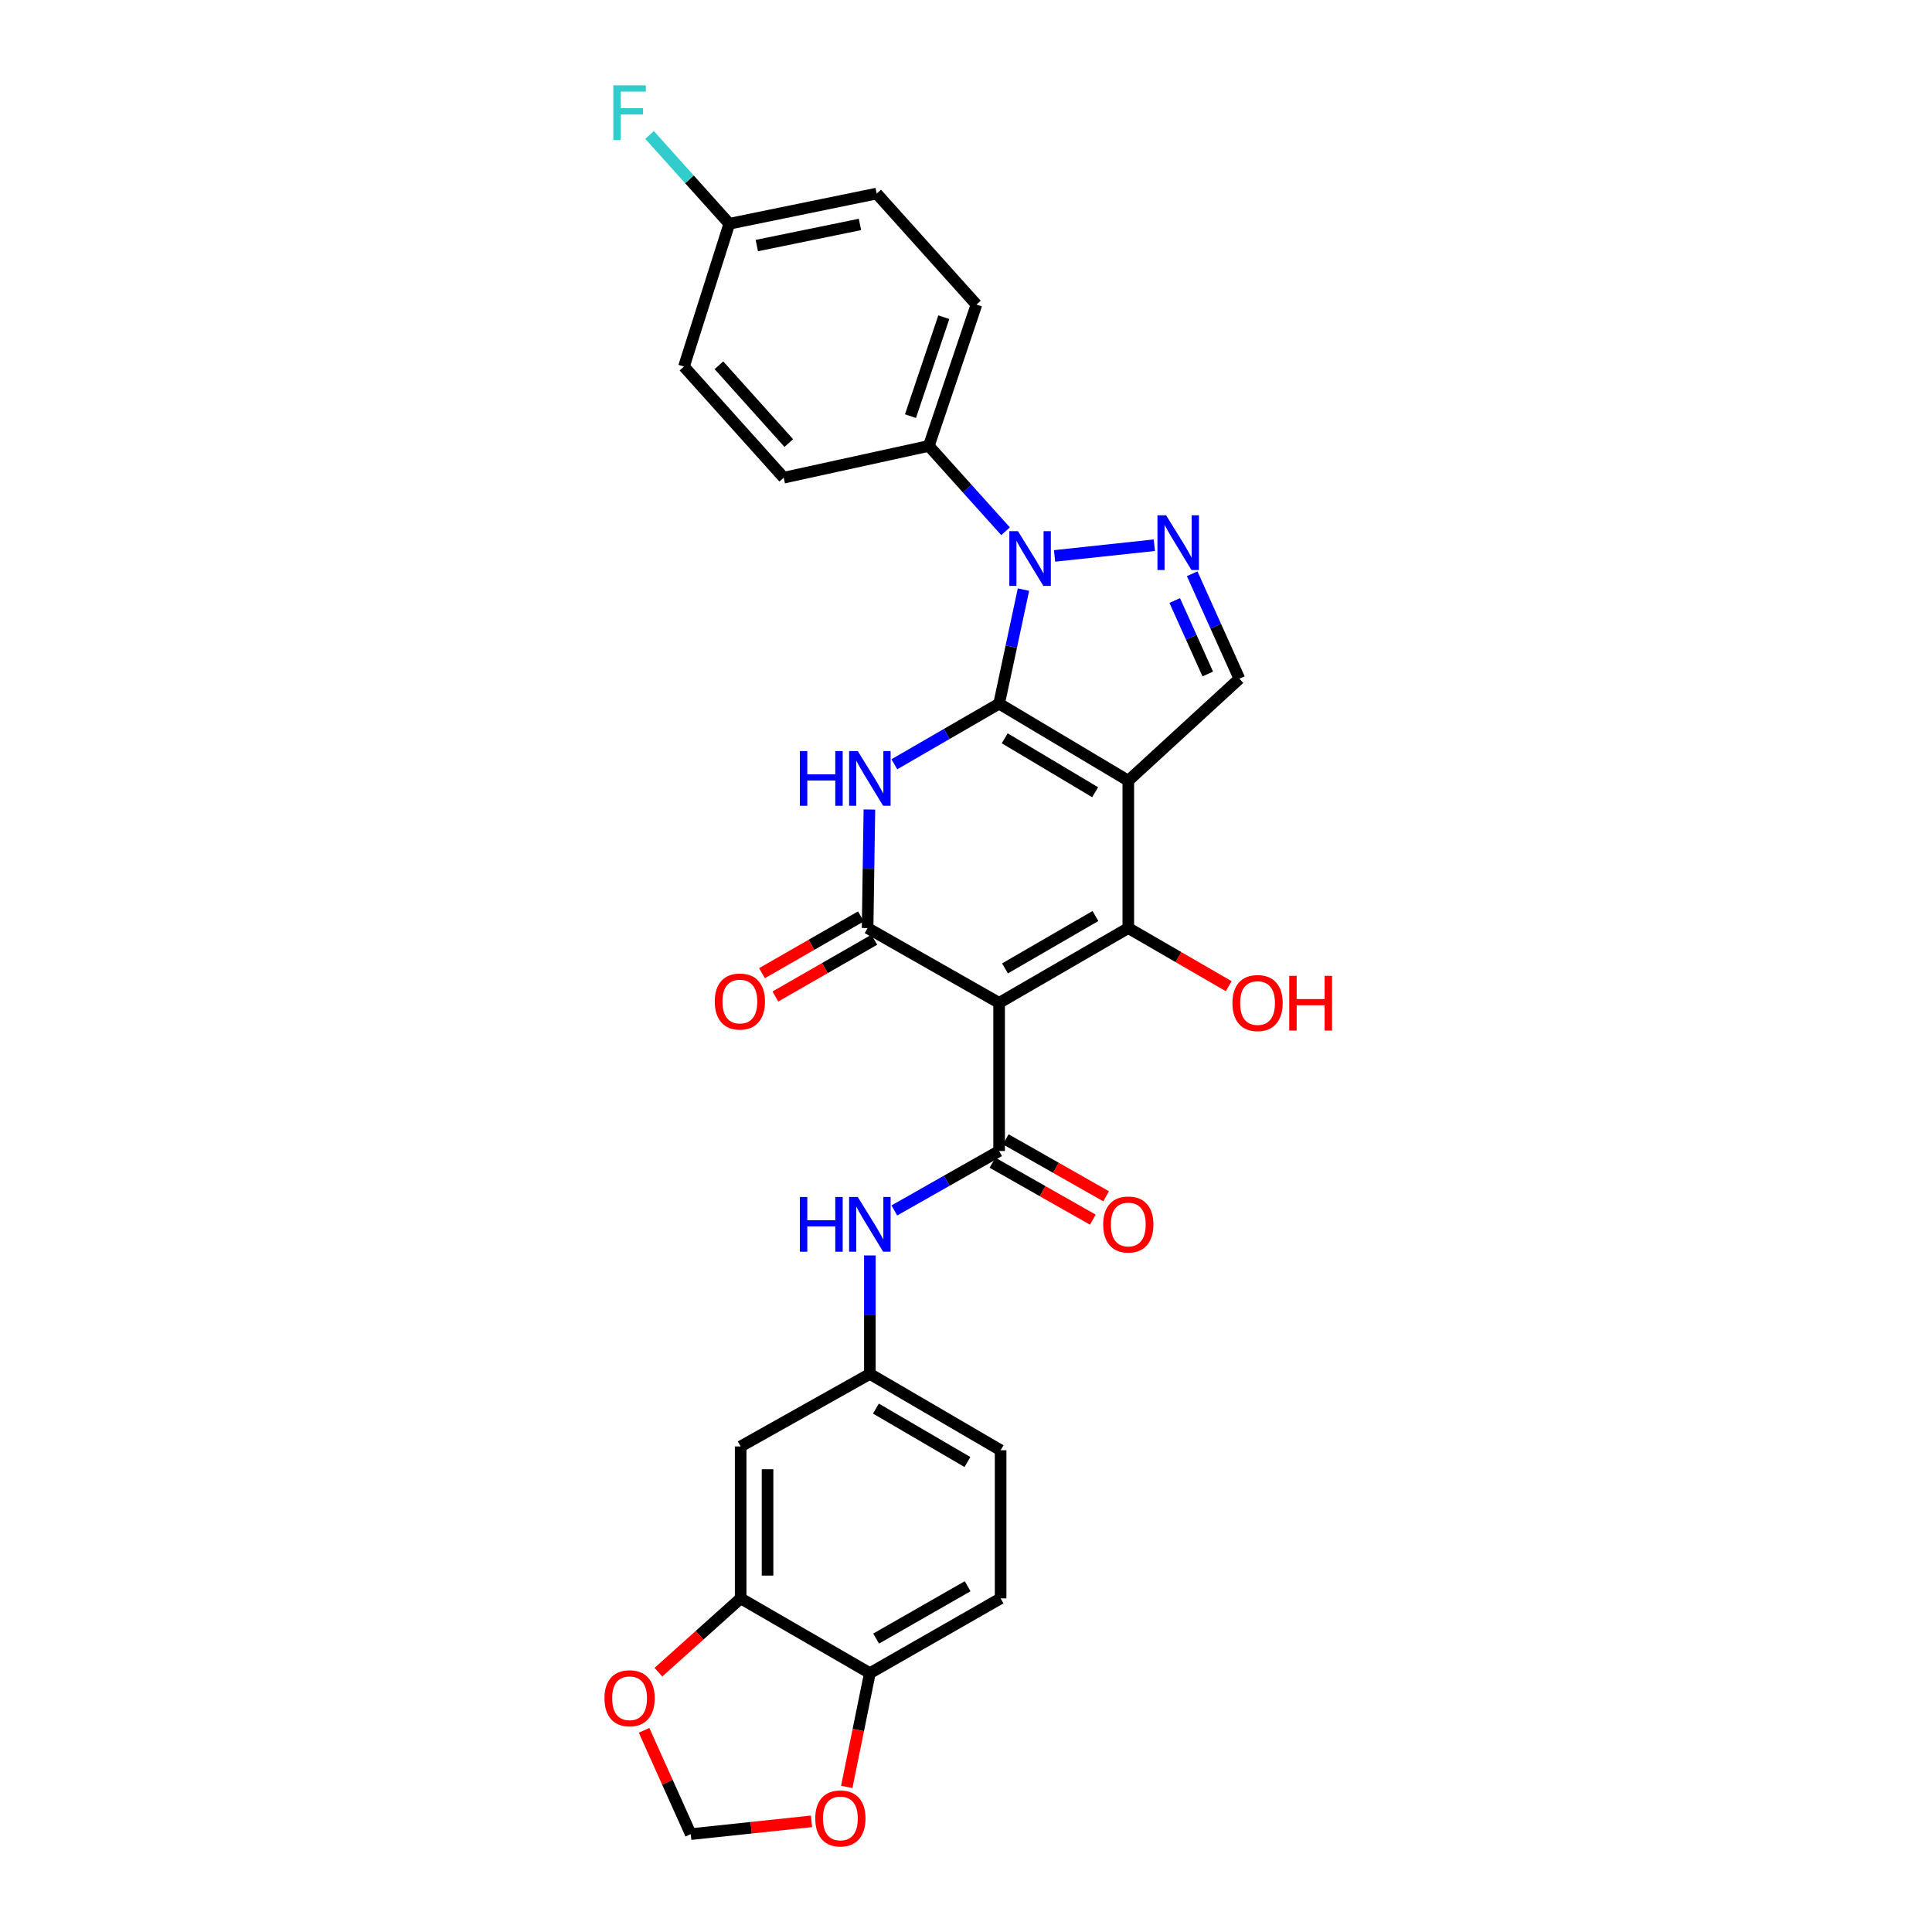 <?xml version='1.0' encoding='iso-8859-1'?>
<svg version='1.1' baseProfile='full'
              xmlns='http://www.w3.org/2000/svg'
                      xmlns:rdkit='http://www.rdkit.org/xml'
                      xmlns:xlink='http://www.w3.org/1999/xlink'
                  xml:space='preserve'
width='1000px' height='1000px' viewBox='0 0 1000 1000'>
<!-- END OF HEADER -->
<rect style='opacity:1.0;fill:#FFFFFF;stroke:none' width='1000' height='1000' x='0' y='0'> </rect>
<path class='bond-0' d='M 517.141,364.207 L 584.004,404.081' style='fill:none;fill-rule:evenodd;stroke:#000000;stroke-width:6px;stroke-linecap:butt;stroke-linejoin:miter;stroke-opacity:1' />
<path class='bond-0' d='M 520.041,382.144 L 566.845,410.055' style='fill:none;fill-rule:evenodd;stroke:#000000;stroke-width:6px;stroke-linecap:butt;stroke-linejoin:miter;stroke-opacity:1' />
<path class='bond-2' d='M 517.141,364.207 L 490.026,379.894' style='fill:none;fill-rule:evenodd;stroke:#000000;stroke-width:6px;stroke-linecap:butt;stroke-linejoin:miter;stroke-opacity:1' />
<path class='bond-2' d='M 490.026,379.894 L 462.912,395.581' style='fill:none;fill-rule:evenodd;stroke:#0000FF;stroke-width:6px;stroke-linecap:butt;stroke-linejoin:miter;stroke-opacity:1' />
<path class='bond-4' d='M 517.141,364.207 L 523.441,334.694' style='fill:none;fill-rule:evenodd;stroke:#000000;stroke-width:6px;stroke-linecap:butt;stroke-linejoin:miter;stroke-opacity:1' />
<path class='bond-4' d='M 523.441,334.694 L 529.74,305.18' style='fill:none;fill-rule:evenodd;stroke:#0000FF;stroke-width:6px;stroke-linecap:butt;stroke-linejoin:miter;stroke-opacity:1' />
<path class='bond-3' d='M 584.004,404.081 L 584.004,480.363' style='fill:none;fill-rule:evenodd;stroke:#000000;stroke-width:6px;stroke-linecap:butt;stroke-linejoin:miter;stroke-opacity:1' />
<path class='bond-8' d='M 584.004,404.081 L 641.502,351.3' style='fill:none;fill-rule:evenodd;stroke:#000000;stroke-width:6px;stroke-linecap:butt;stroke-linejoin:miter;stroke-opacity:1' />
<path class='bond-1' d='M 517.141,519.092 L 449.072,480.363' style='fill:none;fill-rule:evenodd;stroke:#000000;stroke-width:6px;stroke-linecap:butt;stroke-linejoin:miter;stroke-opacity:1' />
<path class='bond-7' d='M 517.141,519.092 L 517.141,595.761' style='fill:none;fill-rule:evenodd;stroke:#000000;stroke-width:6px;stroke-linecap:butt;stroke-linejoin:miter;stroke-opacity:1' />
<path class='bond-30' d='M 517.141,519.092 L 584.004,480.363' style='fill:none;fill-rule:evenodd;stroke:#000000;stroke-width:6px;stroke-linecap:butt;stroke-linejoin:miter;stroke-opacity:1' />
<path class='bond-30' d='M 520.194,501.237 L 566.998,474.127' style='fill:none;fill-rule:evenodd;stroke:#000000;stroke-width:6px;stroke-linecap:butt;stroke-linejoin:miter;stroke-opacity:1' />
<path class='bond-5' d='M 449.997,419.009 L 449.534,449.686' style='fill:none;fill-rule:evenodd;stroke:#0000FF;stroke-width:6px;stroke-linecap:butt;stroke-linejoin:miter;stroke-opacity:1' />
<path class='bond-5' d='M 449.534,449.686 L 449.072,480.363' style='fill:none;fill-rule:evenodd;stroke:#000000;stroke-width:6px;stroke-linecap:butt;stroke-linejoin:miter;stroke-opacity:1' />
<path class='bond-20' d='M 584.004,480.363 L 609.989,495.405' style='fill:none;fill-rule:evenodd;stroke:#000000;stroke-width:6px;stroke-linecap:butt;stroke-linejoin:miter;stroke-opacity:1' />
<path class='bond-20' d='M 609.989,495.405 L 635.973,510.448' style='fill:none;fill-rule:evenodd;stroke:#FF0000;stroke-width:6px;stroke-linecap:butt;stroke-linejoin:miter;stroke-opacity:1' />
<path class='bond-6' d='M 545.84,287.742 L 597.485,282.204' style='fill:none;fill-rule:evenodd;stroke:#0000FF;stroke-width:6px;stroke-linecap:butt;stroke-linejoin:miter;stroke-opacity:1' />
<path class='bond-11' d='M 520.473,274.977 L 500.614,252.891' style='fill:none;fill-rule:evenodd;stroke:#0000FF;stroke-width:6px;stroke-linecap:butt;stroke-linejoin:miter;stroke-opacity:1' />
<path class='bond-11' d='M 500.614,252.891 L 480.755,230.806' style='fill:none;fill-rule:evenodd;stroke:#000000;stroke-width:6px;stroke-linecap:butt;stroke-linejoin:miter;stroke-opacity:1' />
<path class='bond-13' d='M 445.607,474.327 L 420.003,489.023' style='fill:none;fill-rule:evenodd;stroke:#000000;stroke-width:6px;stroke-linecap:butt;stroke-linejoin:miter;stroke-opacity:1' />
<path class='bond-13' d='M 420.003,489.023 L 394.4,503.719' style='fill:none;fill-rule:evenodd;stroke:#FF0000;stroke-width:6px;stroke-linecap:butt;stroke-linejoin:miter;stroke-opacity:1' />
<path class='bond-13' d='M 452.536,486.399 L 426.933,501.095' style='fill:none;fill-rule:evenodd;stroke:#000000;stroke-width:6px;stroke-linecap:butt;stroke-linejoin:miter;stroke-opacity:1' />
<path class='bond-13' d='M 426.933,501.095 L 401.329,515.791' style='fill:none;fill-rule:evenodd;stroke:#FF0000;stroke-width:6px;stroke-linecap:butt;stroke-linejoin:miter;stroke-opacity:1' />
<path class='bond-29' d='M 617.07,296.97 L 629.286,324.135' style='fill:none;fill-rule:evenodd;stroke:#0000FF;stroke-width:6px;stroke-linecap:butt;stroke-linejoin:miter;stroke-opacity:1' />
<path class='bond-29' d='M 629.286,324.135 L 641.502,351.3' style='fill:none;fill-rule:evenodd;stroke:#000000;stroke-width:6px;stroke-linecap:butt;stroke-linejoin:miter;stroke-opacity:1' />
<path class='bond-29' d='M 608.039,310.829 L 616.59,329.844' style='fill:none;fill-rule:evenodd;stroke:#0000FF;stroke-width:6px;stroke-linecap:butt;stroke-linejoin:miter;stroke-opacity:1' />
<path class='bond-29' d='M 616.59,329.844 L 625.142,348.86' style='fill:none;fill-rule:evenodd;stroke:#000000;stroke-width:6px;stroke-linecap:butt;stroke-linejoin:miter;stroke-opacity:1' />
<path class='bond-9' d='M 517.141,595.761 L 490.022,611.147' style='fill:none;fill-rule:evenodd;stroke:#000000;stroke-width:6px;stroke-linecap:butt;stroke-linejoin:miter;stroke-opacity:1' />
<path class='bond-9' d='M 490.022,611.147 L 462.902,626.532' style='fill:none;fill-rule:evenodd;stroke:#0000FF;stroke-width:6px;stroke-linecap:butt;stroke-linejoin:miter;stroke-opacity:1' />
<path class='bond-17' d='M 513.705,601.814 L 539.676,616.556' style='fill:none;fill-rule:evenodd;stroke:#000000;stroke-width:6px;stroke-linecap:butt;stroke-linejoin:miter;stroke-opacity:1' />
<path class='bond-17' d='M 539.676,616.556 L 565.646,631.299' style='fill:none;fill-rule:evenodd;stroke:#FF0000;stroke-width:6px;stroke-linecap:butt;stroke-linejoin:miter;stroke-opacity:1' />
<path class='bond-17' d='M 520.577,589.708 L 546.548,604.45' style='fill:none;fill-rule:evenodd;stroke:#000000;stroke-width:6px;stroke-linecap:butt;stroke-linejoin:miter;stroke-opacity:1' />
<path class='bond-17' d='M 546.548,604.45 L 572.518,619.193' style='fill:none;fill-rule:evenodd;stroke:#FF0000;stroke-width:6px;stroke-linecap:butt;stroke-linejoin:miter;stroke-opacity:1' />
<path class='bond-16' d='M 450.239,649.812 L 450.239,680.474' style='fill:none;fill-rule:evenodd;stroke:#0000FF;stroke-width:6px;stroke-linecap:butt;stroke-linejoin:miter;stroke-opacity:1' />
<path class='bond-16' d='M 450.239,680.474 L 450.239,711.136' style='fill:none;fill-rule:evenodd;stroke:#000000;stroke-width:6px;stroke-linecap:butt;stroke-linejoin:miter;stroke-opacity:1' />
<path class='bond-10' d='M 383.361,827.314 L 383.361,748.681' style='fill:none;fill-rule:evenodd;stroke:#000000;stroke-width:6px;stroke-linecap:butt;stroke-linejoin:miter;stroke-opacity:1' />
<path class='bond-10' d='M 397.281,815.52 L 397.281,760.476' style='fill:none;fill-rule:evenodd;stroke:#000000;stroke-width:6px;stroke-linecap:butt;stroke-linejoin:miter;stroke-opacity:1' />
<path class='bond-15' d='M 383.361,827.314 L 362.082,846.418' style='fill:none;fill-rule:evenodd;stroke:#000000;stroke-width:6px;stroke-linecap:butt;stroke-linejoin:miter;stroke-opacity:1' />
<path class='bond-15' d='M 362.082,846.418 L 340.802,865.522' style='fill:none;fill-rule:evenodd;stroke:#FF0000;stroke-width:6px;stroke-linecap:butt;stroke-linejoin:miter;stroke-opacity:1' />
<path class='bond-32' d='M 383.361,827.314 L 450.239,866.02' style='fill:none;fill-rule:evenodd;stroke:#000000;stroke-width:6px;stroke-linecap:butt;stroke-linejoin:miter;stroke-opacity:1' />
<path class='bond-21' d='M 480.755,230.806 L 505.402,157.656' style='fill:none;fill-rule:evenodd;stroke:#000000;stroke-width:6px;stroke-linecap:butt;stroke-linejoin:miter;stroke-opacity:1' />
<path class='bond-21' d='M 471.261,215.389 L 488.513,164.184' style='fill:none;fill-rule:evenodd;stroke:#000000;stroke-width:6px;stroke-linecap:butt;stroke-linejoin:miter;stroke-opacity:1' />
<path class='bond-22' d='M 480.755,230.806 L 405.649,247.247' style='fill:none;fill-rule:evenodd;stroke:#000000;stroke-width:6px;stroke-linecap:butt;stroke-linejoin:miter;stroke-opacity:1' />
<path class='bond-12' d='M 383.361,748.681 L 450.239,711.136' style='fill:none;fill-rule:evenodd;stroke:#000000;stroke-width:6px;stroke-linecap:butt;stroke-linejoin:miter;stroke-opacity:1' />
<path class='bond-14' d='M 450.239,866.02 L 517.914,827.314' style='fill:none;fill-rule:evenodd;stroke:#000000;stroke-width:6px;stroke-linecap:butt;stroke-linejoin:miter;stroke-opacity:1' />
<path class='bond-14' d='M 453.48,848.131 L 500.852,821.037' style='fill:none;fill-rule:evenodd;stroke:#000000;stroke-width:6px;stroke-linecap:butt;stroke-linejoin:miter;stroke-opacity:1' />
<path class='bond-18' d='M 450.239,866.02 L 444.259,895.459' style='fill:none;fill-rule:evenodd;stroke:#000000;stroke-width:6px;stroke-linecap:butt;stroke-linejoin:miter;stroke-opacity:1' />
<path class='bond-18' d='M 444.259,895.459 L 438.279,924.899' style='fill:none;fill-rule:evenodd;stroke:#FF0000;stroke-width:6px;stroke-linecap:butt;stroke-linejoin:miter;stroke-opacity:1' />
<path class='bond-19' d='M 333.375,895.618 L 345.453,922.483' style='fill:none;fill-rule:evenodd;stroke:#FF0000;stroke-width:6px;stroke-linecap:butt;stroke-linejoin:miter;stroke-opacity:1' />
<path class='bond-19' d='M 345.453,922.483 L 357.531,949.348' style='fill:none;fill-rule:evenodd;stroke:#000000;stroke-width:6px;stroke-linecap:butt;stroke-linejoin:miter;stroke-opacity:1' />
<path class='bond-24' d='M 450.239,711.136 L 517.914,750.646' style='fill:none;fill-rule:evenodd;stroke:#000000;stroke-width:6px;stroke-linecap:butt;stroke-linejoin:miter;stroke-opacity:1' />
<path class='bond-24' d='M 453.372,729.083 L 500.745,756.74' style='fill:none;fill-rule:evenodd;stroke:#000000;stroke-width:6px;stroke-linecap:butt;stroke-linejoin:miter;stroke-opacity:1' />
<path class='bond-33' d='M 420.034,942.72 L 388.783,946.034' style='fill:none;fill-rule:evenodd;stroke:#FF0000;stroke-width:6px;stroke-linecap:butt;stroke-linejoin:miter;stroke-opacity:1' />
<path class='bond-33' d='M 388.783,946.034 L 357.531,949.348' style='fill:none;fill-rule:evenodd;stroke:#000000;stroke-width:6px;stroke-linecap:butt;stroke-linejoin:miter;stroke-opacity:1' />
<path class='bond-27' d='M 505.402,157.656 L 453.766,100.189' style='fill:none;fill-rule:evenodd;stroke:#000000;stroke-width:6px;stroke-linecap:butt;stroke-linejoin:miter;stroke-opacity:1' />
<path class='bond-26' d='M 405.649,247.247 L 354.013,189.734' style='fill:none;fill-rule:evenodd;stroke:#000000;stroke-width:6px;stroke-linecap:butt;stroke-linejoin:miter;stroke-opacity:1' />
<path class='bond-26' d='M 408.261,229.321 L 372.116,189.061' style='fill:none;fill-rule:evenodd;stroke:#000000;stroke-width:6px;stroke-linecap:butt;stroke-linejoin:miter;stroke-opacity:1' />
<path class='bond-23' d='M 517.914,827.314 L 517.914,750.646' style='fill:none;fill-rule:evenodd;stroke:#000000;stroke-width:6px;stroke-linecap:butt;stroke-linejoin:miter;stroke-opacity:1' />
<path class='bond-25' d='M 377.484,115.818 L 354.013,189.734' style='fill:none;fill-rule:evenodd;stroke:#000000;stroke-width:6px;stroke-linecap:butt;stroke-linejoin:miter;stroke-opacity:1' />
<path class='bond-28' d='M 377.484,115.818 L 356.853,92.835' style='fill:none;fill-rule:evenodd;stroke:#000000;stroke-width:6px;stroke-linecap:butt;stroke-linejoin:miter;stroke-opacity:1' />
<path class='bond-28' d='M 356.853,92.835 L 336.222,69.852' style='fill:none;fill-rule:evenodd;stroke:#33CCCC;stroke-width:6px;stroke-linecap:butt;stroke-linejoin:miter;stroke-opacity:1' />
<path class='bond-31' d='M 377.484,115.818 L 453.766,100.189' style='fill:none;fill-rule:evenodd;stroke:#000000;stroke-width:6px;stroke-linecap:butt;stroke-linejoin:miter;stroke-opacity:1' />
<path class='bond-31' d='M 391.72,127.11 L 445.118,116.17' style='fill:none;fill-rule:evenodd;stroke:#000000;stroke-width:6px;stroke-linecap:butt;stroke-linejoin:miter;stroke-opacity:1' />
<path  class='atom-3' d='M 414.019 388.753
L 417.859 388.753
L 417.859 400.793
L 432.339 400.793
L 432.339 388.753
L 436.179 388.753
L 436.179 417.073
L 432.339 417.073
L 432.339 403.993
L 417.859 403.993
L 417.859 417.073
L 414.019 417.073
L 414.019 388.753
' fill='#0000FF'/>
<path  class='atom-3' d='M 443.979 388.753
L 453.259 403.753
Q 454.179 405.233, 455.659 407.913
Q 457.139 410.593, 457.219 410.753
L 457.219 388.753
L 460.979 388.753
L 460.979 417.073
L 457.099 417.073
L 447.139 400.673
Q 445.979 398.753, 444.739 396.553
Q 443.539 394.353, 443.179 393.673
L 443.179 417.073
L 439.499 417.073
L 439.499 388.753
L 443.979 388.753
' fill='#0000FF'/>
<path  class='atom-5' d='M 526.912 274.94
L 536.192 289.94
Q 537.112 291.42, 538.592 294.1
Q 540.072 296.78, 540.152 296.94
L 540.152 274.94
L 543.912 274.94
L 543.912 303.26
L 540.032 303.26
L 530.072 286.86
Q 528.912 284.94, 527.672 282.74
Q 526.472 280.54, 526.112 279.86
L 526.112 303.26
L 522.432 303.26
L 522.432 274.94
L 526.912 274.94
' fill='#0000FF'/>
<path  class='atom-7' d='M 603.574 266.72
L 612.854 281.72
Q 613.774 283.2, 615.254 285.88
Q 616.734 288.56, 616.814 288.72
L 616.814 266.72
L 620.574 266.72
L 620.574 295.04
L 616.694 295.04
L 606.734 278.64
Q 605.574 276.72, 604.334 274.52
Q 603.134 272.32, 602.774 271.64
L 602.774 295.04
L 599.094 295.04
L 599.094 266.72
L 603.574 266.72
' fill='#0000FF'/>
<path  class='atom-10' d='M 414.019 619.556
L 417.859 619.556
L 417.859 631.596
L 432.339 631.596
L 432.339 619.556
L 436.179 619.556
L 436.179 647.876
L 432.339 647.876
L 432.339 634.796
L 417.859 634.796
L 417.859 647.876
L 414.019 647.876
L 414.019 619.556
' fill='#0000FF'/>
<path  class='atom-10' d='M 443.979 619.556
L 453.259 634.556
Q 454.179 636.036, 455.659 638.716
Q 457.139 641.396, 457.219 641.556
L 457.219 619.556
L 460.979 619.556
L 460.979 647.876
L 457.099 647.876
L 447.139 631.476
Q 445.979 629.556, 444.739 627.356
Q 443.539 625.156, 443.179 624.476
L 443.179 647.876
L 439.499 647.876
L 439.499 619.556
L 443.979 619.556
' fill='#0000FF'/>
<path  class='atom-14' d='M 369.959 518.391
Q 369.959 511.591, 373.319 507.791
Q 376.679 503.991, 382.959 503.991
Q 389.239 503.991, 392.599 507.791
Q 395.959 511.591, 395.959 518.391
Q 395.959 525.271, 392.559 529.191
Q 389.159 533.071, 382.959 533.071
Q 376.719 533.071, 373.319 529.191
Q 369.959 525.311, 369.959 518.391
M 382.959 529.871
Q 387.279 529.871, 389.599 526.991
Q 391.959 524.071, 391.959 518.391
Q 391.959 512.831, 389.599 510.031
Q 387.279 507.191, 382.959 507.191
Q 378.639 507.191, 376.279 509.991
Q 373.959 512.791, 373.959 518.391
Q 373.959 524.111, 376.279 526.991
Q 378.639 529.871, 382.959 529.871
' fill='#FF0000'/>
<path  class='atom-16' d='M 312.871 879.007
Q 312.871 872.207, 316.231 868.407
Q 319.591 864.607, 325.871 864.607
Q 332.151 864.607, 335.511 868.407
Q 338.871 872.207, 338.871 879.007
Q 338.871 885.887, 335.471 889.807
Q 332.071 893.687, 325.871 893.687
Q 319.631 893.687, 316.231 889.807
Q 312.871 885.927, 312.871 879.007
M 325.871 890.487
Q 330.191 890.487, 332.511 887.607
Q 334.871 884.687, 334.871 879.007
Q 334.871 873.447, 332.511 870.647
Q 330.191 867.807, 325.871 867.807
Q 321.551 867.807, 319.191 870.607
Q 316.871 873.407, 316.871 879.007
Q 316.871 884.727, 319.191 887.607
Q 321.551 890.487, 325.871 890.487
' fill='#FF0000'/>
<path  class='atom-18' d='M 571.004 633.796
Q 571.004 626.996, 574.364 623.196
Q 577.724 619.396, 584.004 619.396
Q 590.284 619.396, 593.644 623.196
Q 597.004 626.996, 597.004 633.796
Q 597.004 640.676, 593.604 644.596
Q 590.204 648.476, 584.004 648.476
Q 577.764 648.476, 574.364 644.596
Q 571.004 640.716, 571.004 633.796
M 584.004 645.276
Q 588.324 645.276, 590.644 642.396
Q 593.004 639.476, 593.004 633.796
Q 593.004 628.236, 590.644 625.436
Q 588.324 622.596, 584.004 622.596
Q 579.684 622.596, 577.324 625.396
Q 575.004 628.196, 575.004 633.796
Q 575.004 639.516, 577.324 642.396
Q 579.684 645.276, 584.004 645.276
' fill='#FF0000'/>
<path  class='atom-19' d='M 421.981 941.215
Q 421.981 934.415, 425.341 930.615
Q 428.701 926.815, 434.981 926.815
Q 441.261 926.815, 444.621 930.615
Q 447.981 934.415, 447.981 941.215
Q 447.981 948.095, 444.581 952.015
Q 441.181 955.895, 434.981 955.895
Q 428.741 955.895, 425.341 952.015
Q 421.981 948.135, 421.981 941.215
M 434.981 952.695
Q 439.301 952.695, 441.621 949.815
Q 443.981 946.895, 443.981 941.215
Q 443.981 935.655, 441.621 932.855
Q 439.301 930.015, 434.981 930.015
Q 430.661 930.015, 428.301 932.815
Q 425.981 935.615, 425.981 941.215
Q 425.981 946.935, 428.301 949.815
Q 430.661 952.695, 434.981 952.695
' fill='#FF0000'/>
<path  class='atom-21' d='M 637.906 519.172
Q 637.906 512.372, 641.266 508.572
Q 644.626 504.772, 650.906 504.772
Q 657.186 504.772, 660.546 508.572
Q 663.906 512.372, 663.906 519.172
Q 663.906 526.052, 660.506 529.972
Q 657.106 533.852, 650.906 533.852
Q 644.666 533.852, 641.266 529.972
Q 637.906 526.092, 637.906 519.172
M 650.906 530.652
Q 655.226 530.652, 657.546 527.772
Q 659.906 524.852, 659.906 519.172
Q 659.906 513.612, 657.546 510.812
Q 655.226 507.972, 650.906 507.972
Q 646.586 507.972, 644.226 510.772
Q 641.906 513.572, 641.906 519.172
Q 641.906 524.892, 644.226 527.772
Q 646.586 530.652, 650.906 530.652
' fill='#FF0000'/>
<path  class='atom-21' d='M 667.306 505.092
L 671.146 505.092
L 671.146 517.132
L 685.626 517.132
L 685.626 505.092
L 689.466 505.092
L 689.466 533.412
L 685.626 533.412
L 685.626 520.332
L 671.146 520.332
L 671.146 533.412
L 667.306 533.412
L 667.306 505.092
' fill='#FF0000'/>
<path  class='atom-29' d='M 317.451 44.16
L 334.291 44.16
L 334.291 47.4
L 321.251 47.4
L 321.251 56
L 332.851 56
L 332.851 59.28
L 321.251 59.28
L 321.251 72.48
L 317.451 72.48
L 317.451 44.16
' fill='#33CCCC'/>
</svg>
